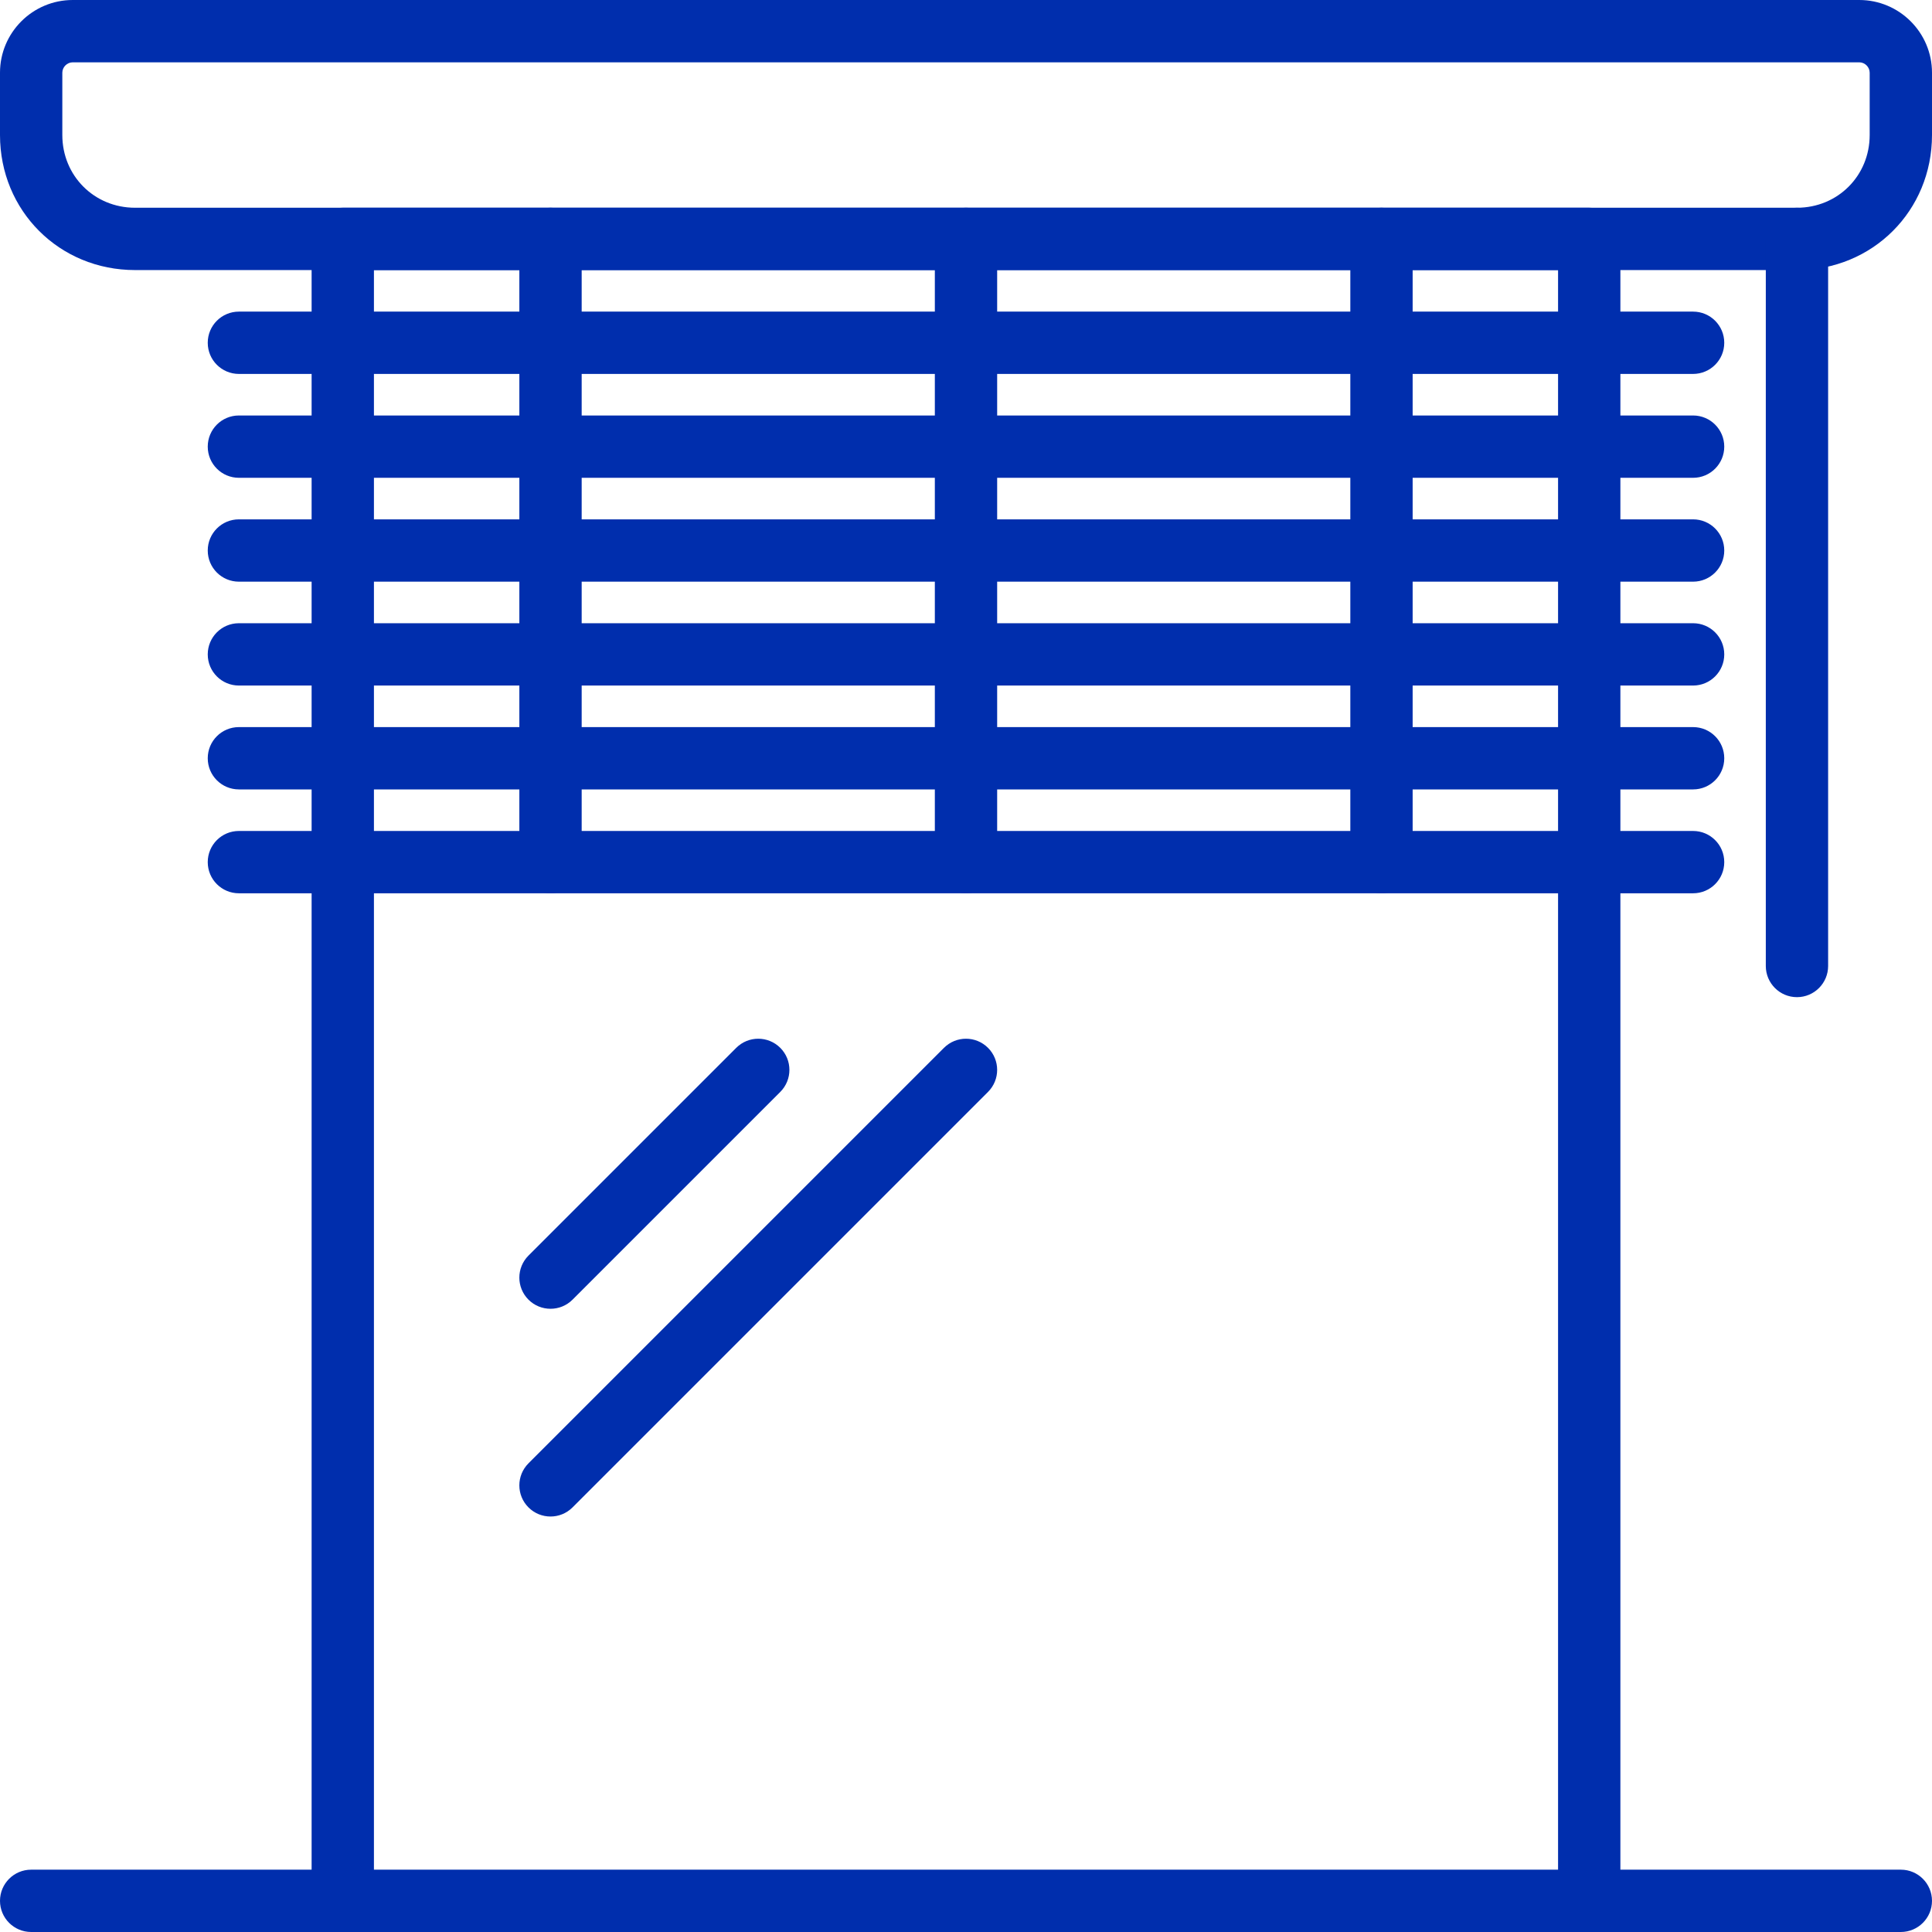 <?xml version="1.0" encoding="iso-8859-1"?>
<!-- Generator: Adobe Illustrator 19.0.0, SVG Export Plug-In . SVG Version: 6.00 Build 0)  -->
<svg xmlns="http://www.w3.org/2000/svg" xmlns:xlink="http://www.w3.org/1999/xlink" version="1.1" id="Capa_1" x="0px" y="0px" viewBox="0 0 512 512" style="enable-background:new 0 0 512 512;" xml:space="preserve" width="512px" height="512px">
<g>
	<g>
		<path d="M503.742,495.484H8.258c-4.564,0-8.258,3.7-8.258,8.258S3.694,512,8.258,512h495.484c4.558,0,8.258-3.7,8.258-8.258    S508.3,495.484,503.742,495.484z" fill="#002ead"/>
	</g>
</g>
<g>
	<g>
		<path d="M421.161,55.054H90.839c-4.564,0-8.258,3.694-8.258,8.258v440.43c0,4.558,3.694,8.258,8.258,8.258    c4.564,0,8.258-3.7,8.258-8.258V71.57h313.806v432.172c0,4.558,3.7,8.258,8.258,8.258s8.258-3.7,8.258-8.258V63.312    C429.419,58.748,425.72,55.054,421.161,55.054z" fill="#002ead"/>
	</g>
</g>
<g>
	<g>
		<path d="M492.731,0H19.269C8.643,0,0,8.643,0,19.269v16.516C0,55.852,15.718,71.57,35.785,71.57h440.43    C496.282,71.57,512,55.852,512,35.785V19.269C512,8.643,503.357,0,492.731,0z M495.484,35.785    c0,10.802-8.462,19.269-19.269,19.269H35.785c-10.802,0-19.269-8.467-19.269-19.269V19.269c0-1.492,1.261-2.753,2.753-2.753    h473.462c1.492,0,2.753,1.261,2.753,2.753V35.785z" fill="#002ead"/>
	</g>
</g>
<g>
	<g>
		<path d="M476.215,55.054c-4.558,0-8.258,3.694-8.258,8.258V256c0,4.558,3.7,8.258,8.258,8.258s8.258-3.7,8.258-8.258V63.312    C484.473,58.748,480.773,55.054,476.215,55.054z" fill="#002ead"/>
	</g>
</g>
<g>
	<g>
		<path d="M448.688,82.581H63.312c-4.564,0-8.258,3.694-8.258,8.258c0,4.564,3.694,8.258,8.258,8.258h385.376    c4.558,0,8.258-3.694,8.258-8.258C456.946,86.275,453.247,82.581,448.688,82.581z" fill="#002ead"/>
	</g>
</g>
<g>
	<g>
		<path d="M448.688,110.108H63.312c-4.564,0-8.258,3.694-8.258,8.258s3.694,8.258,8.258,8.258h385.376    c4.558,0,8.258-3.694,8.258-8.258S453.247,110.108,448.688,110.108z" fill="#002ead"/>
	</g>
</g>
<g>
	<g>
		<path d="M448.688,137.634H63.312c-4.564,0-8.258,3.694-8.258,8.258s3.694,8.258,8.258,8.258h385.376    c4.558,0,8.258-3.694,8.258-8.258S453.247,137.634,448.688,137.634z" fill="#002ead"/>
	</g>
</g>
<g>
	<g>
		<path d="M448.688,165.161H63.312c-4.564,0-8.258,3.694-8.258,8.258c0,4.564,3.694,8.258,8.258,8.258h385.376    c4.558,0,8.258-3.694,8.258-8.258S453.247,165.161,448.688,165.161z" fill="#002ead"/>
	</g>
</g>
<g>
	<g>
		<path d="M145.892,55.054c-4.564,0-8.258,3.694-8.258,8.258v165.161c0,4.564,3.694,8.258,8.258,8.258s8.258-3.694,8.258-8.258    V63.312C154.151,58.748,150.456,55.054,145.892,55.054z" fill="#002ead"/>
	</g>
</g>
<g>
	<g>
		<path d="M366.108,55.054c-4.558,0-8.258,3.694-8.258,8.258v165.161c0,4.564,3.7,8.258,8.258,8.258s8.258-3.694,8.258-8.258V63.312    C374.366,58.748,370.666,55.054,366.108,55.054z" fill="#002ead"/>
	</g>
</g>
<g>
	<g>
		<path d="M256,55.054c-4.564,0-8.258,3.694-8.258,8.258v165.161c0,4.564,3.694,8.258,8.258,8.258s8.258-3.694,8.258-8.258V63.312    C264.258,58.748,260.564,55.054,256,55.054z" fill="#002ead"/>
	</g>
</g>
<g>
	<g>
		<path d="M448.688,192.688H63.312c-4.564,0-8.258,3.694-8.258,8.258s3.694,8.258,8.258,8.258h385.376    c4.558,0,8.258-3.694,8.258-8.258S453.247,192.688,448.688,192.688z" fill="#002ead"/>
	</g>
</g>
<g>
	<g>
		<path d="M448.688,220.215H63.312c-4.564,0-8.258,3.694-8.258,8.258c0,4.564,3.694,8.258,8.258,8.258h385.376    c4.558,0,8.258-3.694,8.258-8.258C456.946,223.909,453.247,220.215,448.688,220.215z" fill="#002ead"/>
	</g>
</g>
<g>
	<g>
		<path d="M206.782,277.691c-3.226-3.226-8.451-3.226-11.677,0l-55.054,55.054c-3.226,3.226-3.226,8.451,0,11.677    c1.613,1.613,3.727,2.417,5.841,2.417s4.228-0.804,5.836-2.417l55.054-55.054C210.008,286.142,210.008,280.917,206.782,277.691z" fill="#002ead"/>
	</g>
</g>
<g>
	<g>
		<path d="M261.836,277.691c-3.226-3.226-8.451-3.226-11.677,0L140.051,387.799c-3.226,3.226-3.226,8.451,0,11.677    c1.613,1.613,3.727,2.417,5.841,2.417s4.228-0.804,5.836-2.417l110.108-110.107C265.062,286.142,265.062,280.917,261.836,277.691z    " fill="#002ead"/>
	</g>
</g>
<g>
</g>
<g>
</g>
<g>
</g>
<g>
</g>
<g>
</g>
<g>
</g>
<g>
</g>
<g>
</g>
<g>
</g>
<g>
</g>
<g>
</g>
<g>
</g>
<g>
</g>
<g>
</g>
<g>
</g>
</svg>
